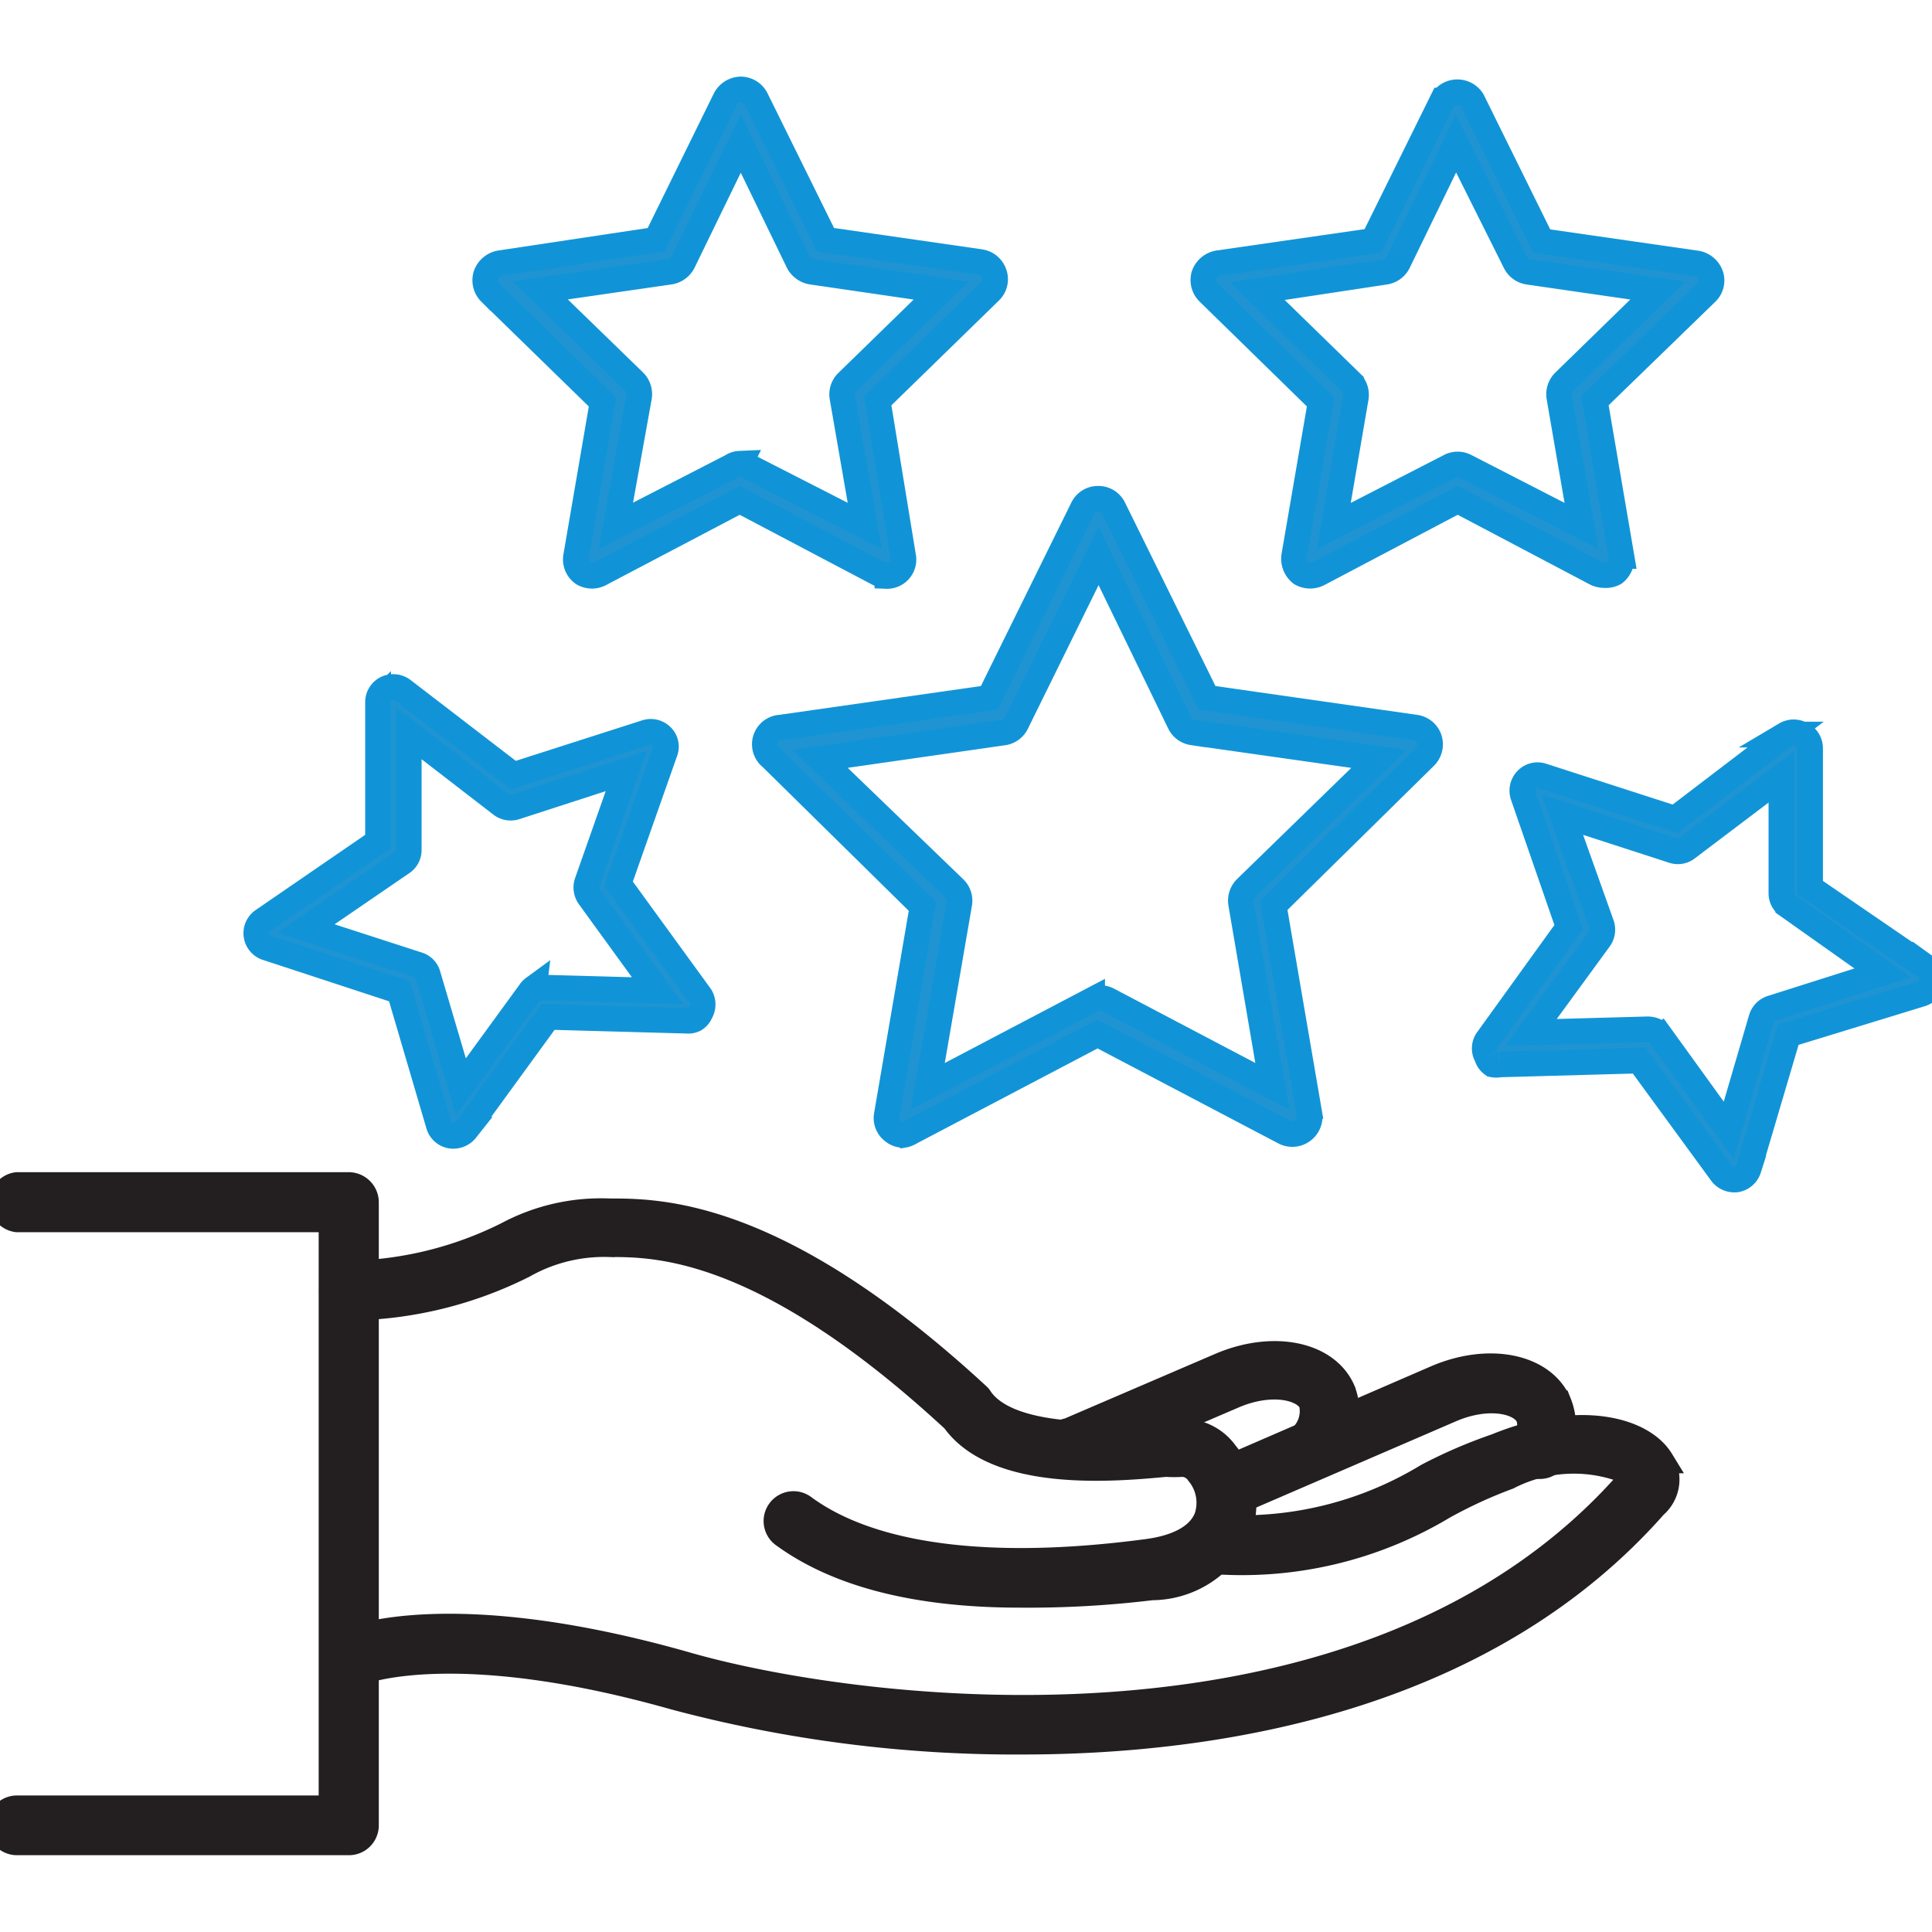 <?xml version="1.0" encoding="UTF-8"?> <svg xmlns="http://www.w3.org/2000/svg" width="60" height="60"><defs><clipPath id="prefix__clip-path"><path id="prefix__Rectangle_656" d="M0 0h60v60H0z" data-name="Rectangle 656" transform="translate(131 4118)" fill="#fff" stroke="#707070"></path></clipPath><style>.prefix__cls-3,.prefix__cls-4{fill:#231f20;stroke:#231f20;stroke-width:.8px}.prefix__cls-4{fill:#2094d2;stroke:#1194d7}</style></defs><g id="prefix__strategic_services_icon" transform="translate(-131 -4118)"><g id="prefix__QUALITY_SERVICE" data-name="QUALITY SERVICE" transform="translate(131 4120.787)"><path id="prefix__Path_6093" d="M39.914 70.478a41.05 41.05 0 01-10.787-1.388c-6.874-1.943-9.751-.777-9.779-.759a.546.546 0 01-.7-.278.537.537 0 01.268-.694c.13-.056 3.192-1.351 10.5.712 5.421 1.582 21.279 3.617 29.411-5.736v-.056h.046a.678.678 0 00-.278-.25 4.459 4.459 0 00-3.58.222 14.553 14.553 0 00-2.015.927 12.157 12.157 0 01-7.189 1.693.529.529 0 11.074-1.055 11.1 11.1 0 006.624-1.582 15.246 15.246 0 012.146-.925c2.5-1.027 4.506-.546 5.107.435a1.073 1.073 0 01-.2 1.406c-5.049 5.727-12.931 7.328-19.648 7.328z" class="prefix__cls-3" data-name="Path 6093" transform="translate(-8.181 -19.177)"></path><path id="prefix__Path_6094" d="M39.833 64.795c-3.183 0-5.634-.629-7.318-1.85a.527.527 0 11.62-.851c2.1 1.536 5.782 2.017 10.658 1.369.981-.13 1.619-.49 1.85-1.055a1.443 1.443 0 00-.25-1.388.629.629 0 00-.509-.287 4.025 4.025 0 01-.518 0c-1.573.148-5.246.481-6.569-1.369-5.9-5.458-9.252-5.458-10.713-5.458a5.079 5.079 0 00-2.664.657 12.323 12.323 0 01-5.366 1.314.529.529 0 11-.074-1.055 11.4 11.4 0 004.94-1.212 6.171 6.171 0 013.164-.722c1.573 0 5.246 0 11.444 5.727a.361.361 0 01.074.093c.971 1.406 4.515 1.119 5.681 1.027h.463a1.619 1.619 0 011.471.666 2.47 2.47 0 01.407 2.442 2.978 2.978 0 01-2.692 1.721 31.751 31.751 0 01-4.099.231z" class="prefix__cls-3" data-name="Path 6094" transform="translate(-8.164 -18.055)"></path><path id="prefix__Path_6095" d="M17.268 72.348H6.971a.527.527 0 010-1.055h9.77V53h-9.77a.537.537 0 010-1.064h10.3a.537.537 0 01.537.537v19.348a.527.527 0 01-.537.527z" class="prefix__cls-3" data-name="Path 6095" transform="translate(-6.444 -17.92)"></path><path id="prefix__Path_6096" d="M50.8 62.794a.537.537 0 01-.49-.315.546.546 0 01.278-.7l6.726-2.914c1.638-.7 3.312-.361 3.8.786a1.85 1.85 0 01-.074 1.536.527.527 0 11-.925-.444.842.842 0 00.065-.675c-.222-.5-1.258-.722-2.405-.231l-6.772 2.924a.527.527 0 01-.203.033z" class="prefix__cls-3" data-name="Path 6096" transform="translate(-12.705 -18.857)"></path><path id="prefix__Path_6097" d="M52.736 61.491a.537.537 0 01-.342-.12.527.527 0 01-.074-.74 1.1 1.1 0 00.315-1.055c-.222-.5-1.267-.722-2.415-.231L45.5 61.37a.527.527 0 11-.416-.925l4.716-2.026c1.638-.7 3.312-.361 3.8.786a2.054 2.054 0 01-.453 2.137.518.518 0 01-.416.148z" class="prefix__cls-3" data-name="Path 6097" transform="translate(-11.9 -18.794)"></path><path id="prefix__Path_6098" d="M62.492 27.335a.611.611 0 01-.25-.056l-4.3-2.267-4.3 2.267a.564.564 0 01-.564 0 .574.574 0 01-.213-.527l.823-4.792-3.479-3.4a.537.537 0 01-.139-.546.564.564 0 01.435-.361l4.811-.694 2.153-4.359a.546.546 0 01.925 0l2.156 4.367 4.82.694a.564.564 0 01.426.361.518.518 0 01-.139.546L62.2 21.922l.823 4.82a.574.574 0 01-.213.527.546.546 0 01-.315.065zm-10.778-8.817l2.914 2.84a.546.546 0 01.148.472l-.685 3.987 3.6-1.85a.527.527 0 01.5 0l3.6 1.85-.691-4.006a.546.546 0 01.148-.472l2.914-2.84-4.024-.583a.537.537 0 01-.4-.287l-1.85-3.7-1.8 3.7a.537.537 0 01-.4.287z" class="prefix__cls-4" data-name="Path 6098" transform="translate(-12.672 -12.264)"></path><path id="prefix__Path_6099" d="M36.479 27.322a.611.611 0 01-.25-.056L31.928 25l-4.311 2.267a.546.546 0 01-.555 0 .527.527 0 01-.213-.527l.823-4.792-3.488-3.4a.537.537 0 01-.13-.546.564.564 0 01.426-.361l4.857-.731 2.146-4.367a.555.555 0 01.481-.3.537.537 0 01.472.3l2.156 4.367 4.811.694a.537.537 0 01.426.361.518.518 0 01-.13.546l-3.488 3.4L37 26.73a.509.509 0 01-.518.62zm-4.552-3.451a.444.444 0 01.241.065l3.645 1.864-.694-4a.527.527 0 01.157-.472l2.914-2.84-4.033-.588a.574.574 0 01-.4-.287l-1.795-3.7-1.8 3.7a.555.555 0 01-.4.287l-4.034.583 2.924 2.84a.546.546 0 01.148.472l-.721 4.005 3.6-1.85a.481.481 0 01.25-.083z" class="prefix__cls-4" data-name="Path 6099" transform="translate(-8.956 -12.251)"></path><path id="prefix__Path_6100" d="M29.345 44.208a.435.435 0 01-.222.046l-4.33-.12-2.553 3.506a.5.5 0 01-.463.185.472.472 0 01-.379-.333l-1.221-4.154-4.117-1.351a.472.472 0 01-.12-.842l3.571-2.452v-4.33a.472.472 0 01.268-.426.49.49 0 01.5.056l3.432 2.637 4.126-1.323a.472.472 0 01.481.12.444.444 0 01.1.481L26.977 40l2.544 3.5a.49.49 0 010 .5.453.453 0 01-.176.208zm-5-.925a.444.444 0 01.222-.056l3.627.1L26.07 40.4a.49.49 0 01-.065-.435l1.221-3.469-3.451 1.119a.481.481 0 01-.435-.074l-2.877-2.22v3.627a.463.463 0 01-.2.389l-3 2.054 3.488 1.129a.453.453 0 01.305.315l1.027 3.479 2.137-2.933a.509.509 0 01.13-.139z" class="prefix__cls-4" data-name="Path 6100" transform="translate(-7.77 -15.343)"></path><path id="prefix__Path_6101" d="M60.313 45.6a.463.463 0 010-.5l2.535-3.516-1.415-4.084a.481.481 0 01.111-.49.463.463 0 01.481-.12l4.126 1.332 3.432-2.618a.49.49 0 01.5 0 .481.481 0 01.259.426v4.33l3.58 2.452a.49.49 0 01.2.453.472.472 0 01-.324.389l-4.135 1.267-1.23 4.163a.49.49 0 01-.37.333.5.5 0 01-.463-.185l-2.563-3.506-4.33.12a.555.555 0 01-.222 0 .453.453 0 01-.176-.25zm5.387-.63l2.116 2.93 1.018-3.479a.49.49 0 01.305-.315l3.469-1.1-2.942-2.082a.463.463 0 01-.213-.389v-3.623l-2.923 2.211a.463.463 0 01-.435.083l-3.451-1.119 1.221 3.423a.49.49 0 01-.065.435l-2.128 2.914 3.627-.1a.592.592 0 01.222.046.537.537 0 01.176.167z" class="prefix__cls-4" data-name="Path 6101" transform="translate(-14.129 -15.578)"></path><path id="prefix__Path_6102" d="M38.463 46.823a.472.472 0 01-.305-.1.509.509 0 01-.213-.518l1.11-6.476-4.7-4.626a.518.518 0 01.3-.925l6.476-.925 2.905-5.893a.518.518 0 01.472-.287.518.518 0 01.472.287l2.905 5.893 6.476.925a.527.527 0 01.426.352.537.537 0 01-.13.546l-4.7 4.626 1.11 6.476a.537.537 0 01-.768.564l-5.81-3.053-5.81 3.053a.583.583 0 01-.213.083zm-2.6-11.676l4.173 4.024a.527.527 0 01.157.472l-.981 5.681 5.107-2.683a.527.527 0 01.5 0l5.1 2.683-.971-5.681a.546.546 0 01.148-.472l4.135-4.024-5.792-.823a.527.527 0 01-.4-.3l-2.516-5.181-2.553 5.185a.527.527 0 01-.4.3z" class="prefix__cls-4" data-name="Path 6102" transform="translate(-10.403 -14.368)"></path></g></g></svg> 